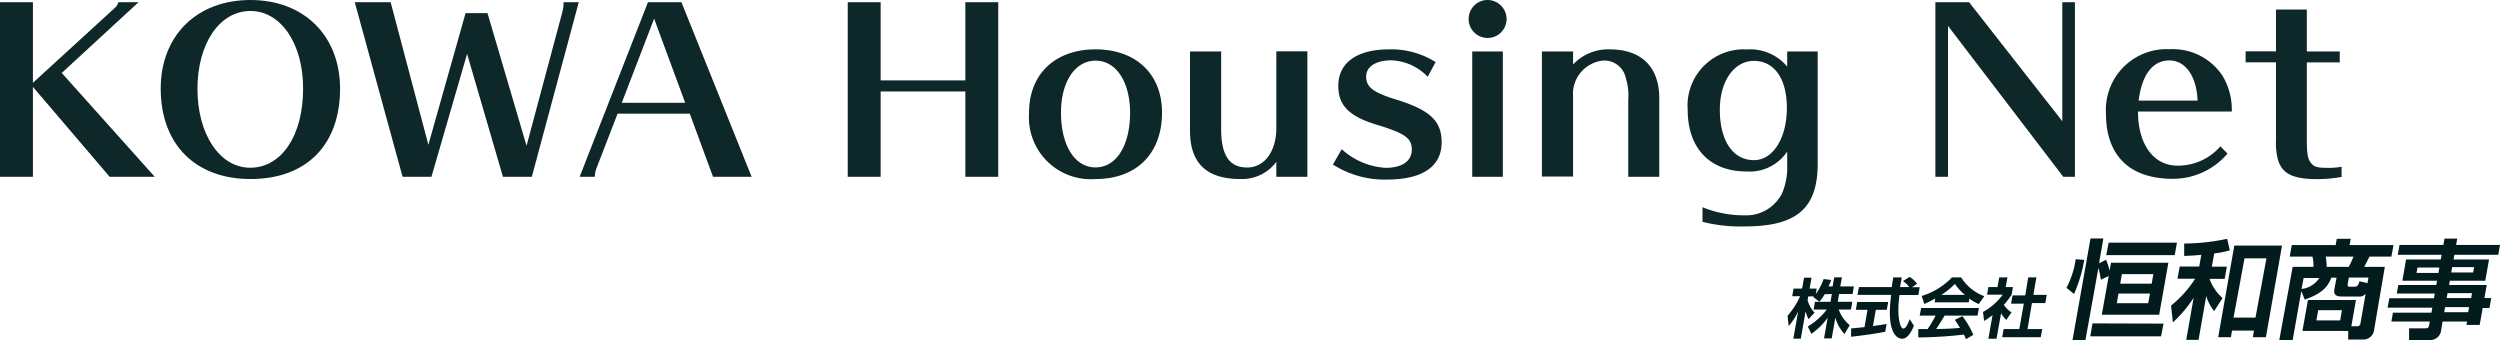 <svg xmlns="http://www.w3.org/2000/svg" viewBox="0 0 227.9 31"><defs><style>.cls-1{fill:#021c1e;}.cls-2{opacity:0.95;}</style></defs><g id="レイヤー_2" data-name="レイヤー 2"><g id="レイヤー_1-2" data-name="レイヤー 1"><g id="レイヤー_2-2" data-name="レイヤー 2"><g id="レイヤー_25" data-name="レイヤー 25"><path class="cls-1" d="M166.34,26.82a4.63,4.63,0,0,1-.48.68l-.56-.42.06-.06h-.52l-.06.37a3,3,0,0,0,.63,1.11l-.54.6a3.21,3.21,0,0,1-.27-.73l-.44,2.5h-.68l.44-2.47a6.12,6.12,0,0,1-.86,1.32l-.11-.93A7,7,0,0,0,164.1,27h-.72l.12-.69h.78l.18-1h.68l-.18,1h.65l-.08.49a5.34,5.34,0,0,0,.71-1.36l.7.08c-.07.16-.12.3-.25.59h.37l.15-.83h.7l-.15.83H169l-.12.69h-1.23l-.12.71h1.33l-.13.71h-1.11a3.18,3.18,0,0,0,1,1.42l-.47.81a3.49,3.49,0,0,1-.84-1.5l-.33,1.9h-.7l.33-1.89a5.78,5.78,0,0,1-1.49,1.47l-.32-.67a6.07,6.07,0,0,0,1.73-1.54h-1.2l.12-.71h1.42l.12-.71Z"/><path class="cls-1" d="M168.75,29.94l1.22-.12.27-1.58h-1.06l.12-.71h2.83l-.13.71h-1l-.26,1.48c.52-.07.92-.13,1.24-.19l-.12.71c-.86.18-2,.33-3.12.46Zm5.56-3.76H175l-.12.71h-1.72c-.28,2,.07,3.06.34,3.06s.45-.52.59-.85l.38.59c-.1.26-.48,1.19-1.07,1.19-.31,0-1.5-.27-1-4h-3.07l.13-.71h3c0-.16.11-.76.13-.88h.77c0,.09-.09.5-.15.88h.84a2.48,2.48,0,0,0-.57-.55l.6-.38a2.5,2.5,0,0,1,.68.62Z"/><path class="cls-1" d="M179.2,30.93c0-.12-.07-.21-.17-.43a38.55,38.55,0,0,1-4.16.26V30h.85a10.77,10.77,0,0,0,.73-1.23H175l.13-.69h5.27l-.13.69h-3c-.32.53-.52.87-.77,1.22.19,0,1.18,0,2.17-.1-.1-.17-.22-.37-.47-.73l.69-.34a7.83,7.83,0,0,1,1,1.7Zm-2.78-3.72a9.33,9.33,0,0,1-1,.5l-.24-.73a6.43,6.43,0,0,0,2.76-1.69h.84A4.18,4.18,0,0,0,180.89,27l-.51.72a4.52,4.52,0,0,1-.85-.5l-.06.34h-3.11Zm2.7-.33a4.55,4.55,0,0,1-.91-1,6.63,6.63,0,0,1-1.24,1Z"/><path class="cls-1" d="M182,30.88h-.74l.38-2.15a8.09,8.09,0,0,1-.77.53l-.1-.82a5.57,5.57,0,0,0,1.8-1.58h-1.43l.12-.69h.83l.16-.88H183l-.16.88h.66l-.12.69a7.14,7.14,0,0,1-.71.93,2.16,2.16,0,0,0,.7.68l-.48.7a3.1,3.1,0,0,1-.47-.61Zm2.89-5.59h.75l-.28,1.59h1.22l-.13.75h-1.22l-.4,2.37h1.34l-.14.74h-3.51l.13-.74h1.43l.41-2.32h-1.16l.13-.75h1.16Z"/><path class="cls-1" d="M190,23.69a13,13,0,0,1-.93,3.11l-.69-.56a8.06,8.06,0,0,0,.84-2.61Zm1.51,1.81a6.56,6.56,0,0,0-.22-1.07L190.11,31h-1.18l1.64-9.26h1.17L191.35,24l.64-.32a6.85,6.85,0,0,1,.32,1l.13-.73h5.23l-.84,4.74H191.6l.63-3.53Zm5.72,4L197,30.66h-6.45l.2-1.18Zm-5-7.38h6.22l-.2,1.14H192Zm.89,4.64-.15.88h2.86l.16-.88Zm.31-1.77-.15.87h2.87l.15-.87Z"/><path class="cls-1" d="M200.67,23.23c-.57.06-1,.08-1.56.1V22.2a19.13,19.13,0,0,0,3.92-.43l.24,1.05a7.59,7.59,0,0,1-1.42.28l-.22,1.21H203l-.2,1.11h-1.38a4.21,4.21,0,0,0,1.19,1.75l-.77,1.19a4.05,4.05,0,0,1-.72-1.38l-.7,4H199.3l.67-3.83a11.57,11.57,0,0,1-1.89,2.24l-.17-1.53a10.28,10.28,0,0,0,2.2-2.45H198.5l.2-1.11h1.78Zm7.36-.84-1.47,8.35h-1.19l.1-.6h-2l-.1.6h-1.16l1.47-8.35Zm-3.42,1.16-1,5.4h2l1-5.4Z"/><path class="cls-1" d="M209.89,30.17l.5-2.82h4.38l-.42,2.39h.53a.28.28,0,0,0,.3-.26h0l.47-2.7a.77.77,0,0,1-.71.25H213.5c-.26,0-.81,0-.7-.64l.2-1.08h-.47c-.32.81-.8,1.43-2.43,2l-.31-.78L209,31h-1.22L209,24.33h1.89a3,3,0,0,0-.09-.94h-2.07l.19-1.05h4l.1-.57h1.27l-.1.57h4L218,23.39h-2c-.24.49-.33.66-.48.94h1.88l-1,5.88a1,1,0,0,1-.87.74h-1.47v-.78Zm-.08-3.83a2.21,2.21,0,0,0,1.62-1H210Zm1.52,1.94-.17.93h2.17l.16-.93Zm.68-4.89a4.91,4.91,0,0,1,.09.94h2a6.2,6.2,0,0,0,.44-.94Zm3.81,2.42.09-.51h-1.79l-.11.63c0,.15.05.21.17.21h.39c.27,0,.4-.05.52-.5Z"/><path class="cls-1" d="M227.74,23.23h-4l-.07.42h3.23l-.34,1.94h-3.23l-.07.39h3.43l-.21,1.19h.62l-.16.91h-.62l-.27,1.54h-1.21l.06-.31h-2.23l-.13.74a1,1,0,0,1-1,.95h-1.93V29.93h1.48c.26,0,.31-.09.35-.29l.06-.33H218l.14-.81h3.51l.08-.45h-4.08l.16-.86h4.07l.07-.43h-3.46l.14-.78h3.46l.07-.39H219l.34-1.94h3.16l.08-.42h-4l.16-.9h4l.1-.58H224l-.1.58h4Zm-7.36,1.16-.09.49h2l.08-.49ZM222.9,28l-.09.46H225l.08-.46Zm.22-1.28-.08.45h2.23l.08-.45Zm.42-2.37-.09.49h2l.09-.49Z"/><g class="cls-2"><path class="cls-1" d="M3,.2V7.55L10.52.67A1.06,1.06,0,0,0,10.79.2h1.84l-7,6.45,8.48,9.47H10L3,7.92v8.2H0V.2Z"/><path class="cls-1" d="M22.83,16.32c-5,0-8.18-3.15-8.18-8.24C14.65,3.25,17.94,0,22.83,0S31,3.27,31,8.08C31,13.21,27.94,16.32,22.83,16.32ZM22.83,1C20,1,18,4,18,8.1s2,7.19,4.81,7.19,4.82-2.87,4.82-7.19C27.65,4,25.61,1,22.83,1Z"/><path class="cls-1" d="M48.48,16.12H45.85L42.58,4.91,39.33,16.12H36.7L32.34.2h3.27l3.44,13,3.39-12h2L48,13.29,51.29,1a3.06,3.06,0,0,0,.08-.8h1.39Z"/><path class="cls-1" d="M62.12.2l6.4,15.92H65l-2.12-5.76H56.3l-1.9,4.91a2.49,2.49,0,0,0-.18.85H52.84L59.07.2ZM56.68,9.37h5.78L59.63,1.7Z"/><path class="cls-1" d="M88,16.12V8.34H80.28v7.78h-3V.2h3V7.33H88V.2h3V16.12Z"/><path class="cls-1" d="M99.87,16.32a5.64,5.64,0,0,1-6.06-5.19,6.31,6.31,0,0,1,0-.87c0-3.51,2.38-5.76,6.06-5.76s6.06,2.25,6.06,5.76C105.93,14,103.61,16.32,99.87,16.32Zm0-10.79c-1.86,0-3.15,1.92-3.15,4.73,0,3,1.25,5,3.15,5s3.15-2,3.15-5C103,7.45,101.75,5.53,99.87,5.53Z"/><path class="cls-1" d="M116.35,16.12V14.75a3.88,3.88,0,0,1-3.27,1.57c-3.09,0-4.6-1.45-4.6-4.4V4.69h2.84v7.07c0,2.4.75,3.51,2.37,3.51s2.66-1.53,2.66-3.59v-7h2.83V16.12Z"/><path class="cls-1" d="M130.15,7a4.82,4.82,0,0,0-3.31-1.5c-1.41,0-2.3.57-2.3,1.48s.56,1.39,2.42,2c3.37,1,4.46,2,4.46,4,0,2.2-1.75,3.39-5,3.39A8.77,8.77,0,0,1,121.51,15l.8-1.4a6.49,6.49,0,0,0,4,1.7c1.5,0,2.39-.61,2.39-1.66s-.63-1.49-3.23-2.28S122,9.53,122,7.82c0-2.1,1.7-3.32,4.63-3.32a7.56,7.56,0,0,1,4.24,1.16Z"/><path class="cls-1" d="M137.34,1.72A1.73,1.73,0,1,1,135.6,0h0A1.74,1.74,0,0,1,137.34,1.72Zm-3.13,14.4V4.69H137V16.12Z"/><path class="cls-1" d="M148.43,16.12v-7a5.23,5.23,0,0,0-.22-2,2,2,0,0,0-2.06-1.6,3.06,3.06,0,0,0-2.75,3.3v7.27h-2.84V4.69h2.84V5.88a4.38,4.38,0,0,1,3.34-1.38c2.89,0,4.52,1.6,4.52,4.47v7.15Z"/><path class="cls-1" d="M165.7,14.93c0,4.06-1.91,5.71-6.64,5.71a13.94,13.94,0,0,1-3.86-.42V18.89a10,10,0,0,0,3.86.74,3.66,3.66,0,0,0,3.39-2,6,6,0,0,0,.47-2.6V13.82a4.12,4.12,0,0,1-3.72,1.81c-3.33,0-5.35-2.12-5.35-5.61a5.13,5.13,0,0,1,4.72-5.51,4.7,4.7,0,0,1,.65,0,4.38,4.38,0,0,1,3.7,1.56V4.69h2.78ZM156.78,10c0,2.83,1.19,4.6,3.11,4.6,1.73,0,3-2,3-4.76s-1.21-4.29-3-4.29S156.78,7.37,156.78,10Z"/><path class="cls-1" d="M188.09,16.12,177.58,2.36V16.12h-1.15V.2h3.07L188,11.05V.2h1.15V16.12Z"/><path class="cls-1" d="M203.06,14a6.52,6.52,0,0,1-5,2.3c-3.92,0-6.08-2.12-6.08-5.94a5.54,5.54,0,0,1,5.18-5.87,3.88,3.88,0,0,1,.59,0,5.42,5.42,0,0,1,4.85,2.41,6,6,0,0,1,.85,3.27H194.9c0,3,1.43,4.93,3.59,4.93a5.11,5.11,0,0,0,3.92-1.76Zm-2.73-4.83c-.08-2.2-1.09-3.66-2.57-3.66s-2.5,1.24-2.8,3.66Z"/><path class="cls-1" d="M210.29.87V4.69h3v1h-3v7.07c0,1.25.08,1.73.38,2.1s.59.44,1.5.44a6.18,6.18,0,0,0,1.29-.1v.93a13.29,13.29,0,0,1-2.18.2c-2.3,0-3.27-.5-3.64-1.84a5.94,5.94,0,0,1-.16-1.73V5.68h-2.77v-1h2.77V.87Z"/></g></g></g></g></g></svg>